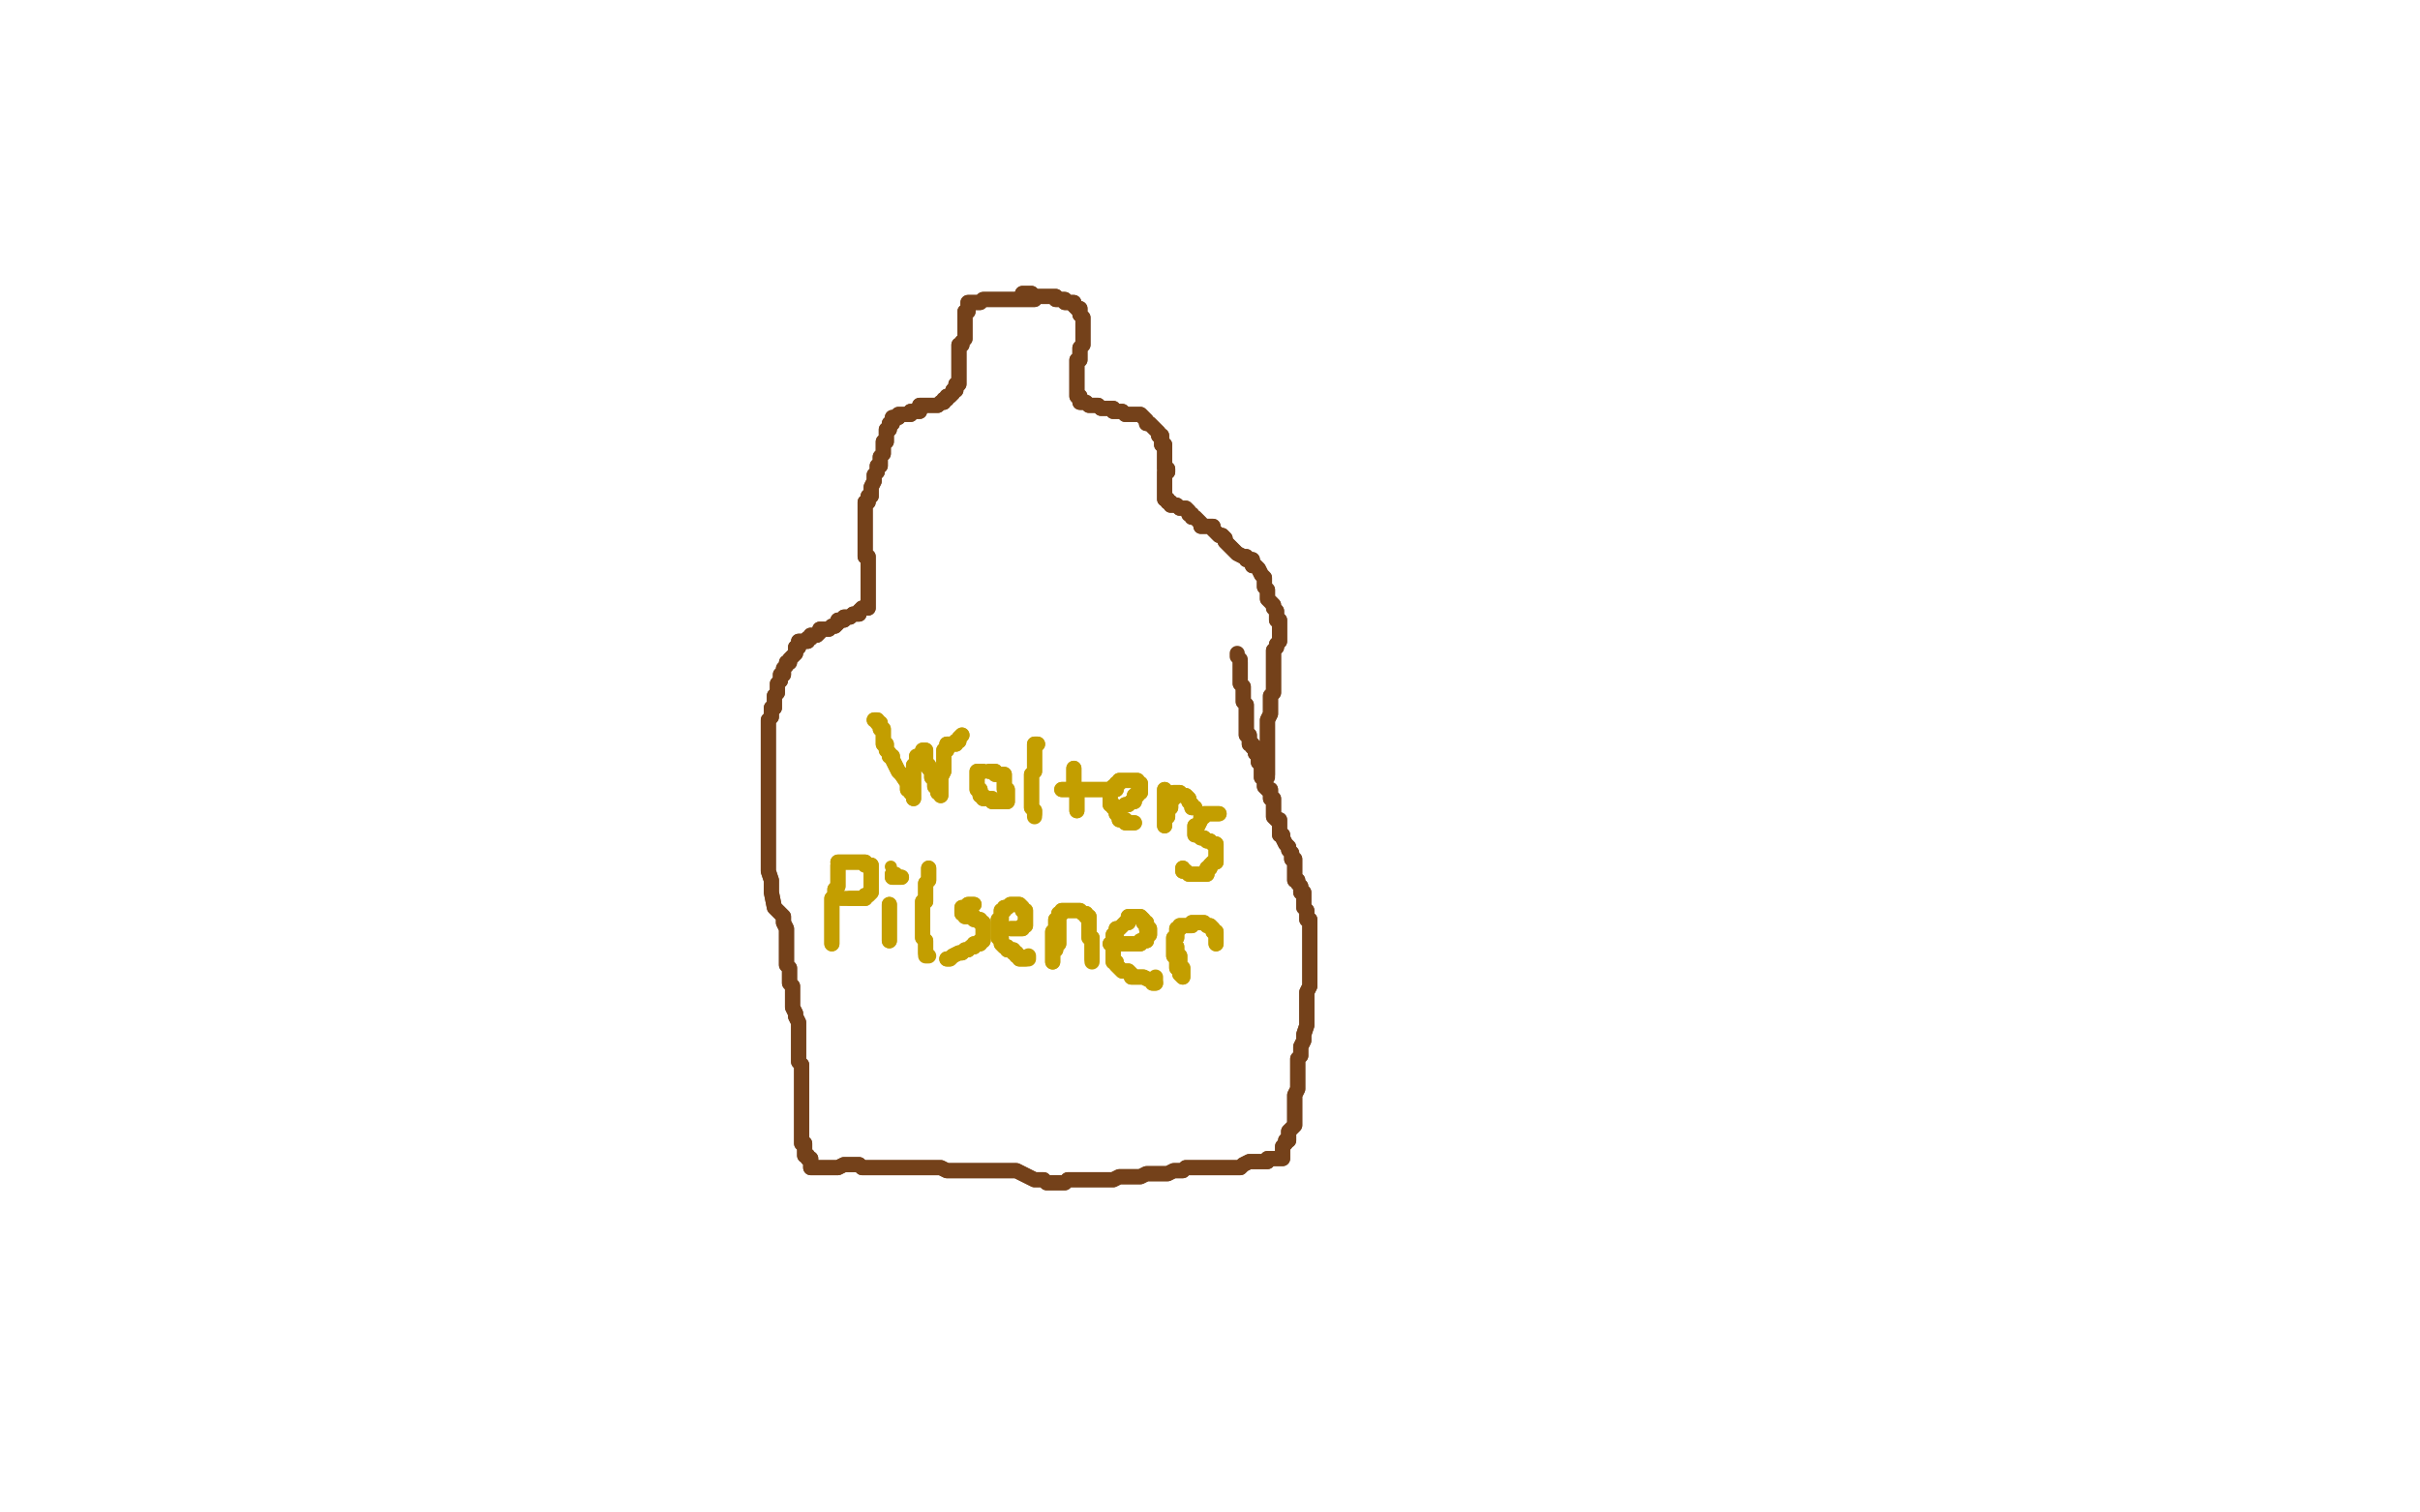 <?xml version="1.0" standalone="no"?>
<!DOCTYPE svg PUBLIC "-//W3C//DTD SVG 1.1//EN"
"http://www.w3.org/Graphics/SVG/1.1/DTD/svg11.dtd">

<svg width="800" height="500" version="1.1" xmlns="http://www.w3.org/2000/svg" xmlns:xlink="http://www.w3.org/1999/xlink" style="stroke-antialiasing: false"><desc>This SVG has been created on https://colorillo.com/</desc><rect x='0' y='0' width='800' height='500' style='fill: rgb(255,255,255); stroke-width:0' /><polyline points="342,99 341,99 341,99 340,99 340,99 339,99 338,99 337,99 336,99 335,99 334,99 333,99 332,99 331,99 330,99 329,99 328,99 327,99 325,99 324,100 323,100 321,100 320,100 320,101 320,102 320,103 319,103 319,104 319,105 319,106 319,107 319,108 319,109 319,110 319,111 319,112 318,113 318,114 317,114 317,115 317,116 317,117 317,118 317,119 317,120 317,121 317,122 317,123 317,124 317,125 317,126 317,127 316,127 316,128 316,129 315,129 315,130 314,131 313,131 313,132 312,132 312,133 311,133 310,134 309,134 308,134 307,134 306,134 305,134 304,134 304,135 304,136 303,136 302,136 301,136 301,137 300,137 299,137 298,137 297,137 297,138 296,138 295,138 295,139 295,140 294,140 294,141 294,142 293,142 293,143 293,144 293,145 293,146 292,146 292,147 292,148 292,149 292,150 291,151 291,152 291,153 291,154 290,154 290,155 290,156 289,157 289,158 289,159 288,161 288,163 288,164 287,164 287,165 287,166 286,166 286,167 286,168 286,169 286,170 286,171 286,172 286,173 286,174 286,175 286,176 286,177 286,178 286,179 286,180 286,181 286,182 286,183 286,184 287,184 287,185 287,186 287,187 287,188 287,189 287,191 287,192 287,193 287,194 287,195 287,196 287,197 287,198 287,199 287,200 287,201 286,201 285,201 284,202 284,203 283,203 282,203 281,204 280,204 279,204 279,205 278,205 277,205 277,206 276,207 275,207 274,208 272,208 271,208 271,209 270,210 269,210 268,210 268,211 267,211 267,212 266,212 265,212 264,212 264,213 264,214 263,214 263,215 263,216 262,217 261,218 261,219 260,219 260,220 259,221 259,222 259,223 258,223 258,224 258,225 257,226 257,227 257,228 257,229 256,230 256,231 256,232 256,233 256,234 255,234 255,235 255,237 254,238 254,239 254,241 254,242 254,245 254,247 254,249 254,251 254,252 254,254 254,255 254,256 254,257 254,258 254,259 254,260 254,261 254,262 254,264 254,266 254,268 254,269 254,270 254,271 254,272 254,274 254,275 254,276 254,277 254,278 254,280 254,281 254,283 254,285 254,288 255,291 255,295 256,300 257,301 259,303 259,305 260,307 260,308 260,309 260,310 260,311 260,312 260,313 260,315 260,316 260,317 260,318 260,319 261,320 261,321 261,322 261,323 261,324 261,325 262,326 262,327 262,328 262,329 262,330 262,331 262,332 262,333 263,335 263,336 264,338 264,340 264,341 264,342 264,343 264,344 264,345 264,347 264,348 264,349 264,350 264,351 265,352 265,353 265,354 265,355 265,356 265,357 265,358 265,360 265,361 265,362 265,363 265,364 265,365 265,366 265,368 265,369 265,370 265,371 265,372 265,373 265,374 265,375 265,376 265,377 265,378 266,378 266,379 266,380 266,381 266,382 267,382 267,383 268,383 268,384 268,385 268,386 269,386 270,386 271,386 272,386 273,386 275,386 277,386 279,385 281,385 282,385 283,385 284,385 285,386 286,386 288,386 289,386 291,386 293,386 295,386 298,386 299,386 302,386 304,386 306,386 308,386 310,386 311,386 313,387 315,387 317,387 318,387 319,387 321,387 323,387 324,387 325,387 327,387 328,387 330,387 332,387 333,387 336,387 338,388 340,389 342,390 344,390 345,390 346,391 349,391 350,391 352,391 353,390 354,390 356,390 357,390 359,390 360,390 361,390 362,390 364,390 365,390 366,390 368,390 370,389 373,389 375,389 377,389 379,388 381,388 383,388 385,388 386,388 388,387 390,387 391,387 392,386 394,386 397,386 399,386 400,386 401,386 402,386 404,386 405,386 406,386 407,386 408,386 409,386 410,386 411,385 413,384 414,384 415,384 417,384 418,384 419,384 419,383 420,383 421,383 422,383 423,383 424,383 424,382 424,381 424,380 424,379 425,378 425,377 426,377 426,376 426,375 426,374 427,373 428,372 428,371 428,370 428,369 428,368 428,367 428,366 428,364 428,363 428,362 429,360 429,358 429,357 429,356 429,355 429,354 429,353 429,352 429,351 429,350 430,349 430,346 431,344 431,343 431,342 432,339 432,337 432,335 432,334 432,333 432,332 432,330 432,329 432,328 433,326 433,325 433,324 433,323 433,321 433,320 433,317 433,315 433,314 433,313 433,311 433,310 433,308 433,307 433,306 433,305 433,304 432,304 432,303 432,302 432,301 431,300 431,299 431,298 431,297 431,296 431,295 430,295 430,294 430,293 429,292 429,291 428,291 428,290 428,288 428,287 428,286 428,285 428,284 427,284 427,283 427,282 426,281 426,280 425,279 424,277 424,276 423,276 423,274 423,273 423,272 423,271 422,271 421,270 421,268 421,267 421,266 421,265 421,264 420,264 420,263 420,261 419,261 418,260 418,259 418,258 418,257 417,257 417,256 417,255 417,254 417,253 417,252 416,252 416,251 416,250 415,249 415,248 415,247 414,247 414,246 413,246 413,245 413,244 413,243 412,243 412,242 412,241 412,240 412,238 412,236 412,235 412,234 412,233 411,232 411,231 411,230 411,229 411,228 411,227 410,226 410,224 410,223 410,222 410,221 410,220 410,219" style="fill: none; stroke: #74411a; stroke-width: 5; stroke-linejoin: round; stroke-linecap: round; stroke-antialiasing: false; stroke-antialias: 0; opacity: 1.0"/>
<polyline points="342,99 341,99 341,99 340,99 339,99 338,99 337,99 336,99 335,99 334,99 333,99 332,99 331,99 330,99 329,99 328,99 327,99 325,99 324,100 323,100 321,100 320,100 320,101 320,102 320,103 319,103 319,104 319,105 319,106 319,107 319,108 319,109 319,110 319,111 319,112 318,113 318,114 317,114 317,115 317,116 317,117 317,118 317,119 317,120 317,121 317,122 317,123 317,124 317,125 317,126 317,127 316,127 316,128 316,129 315,129 315,130 314,131 313,131 313,132 312,132 312,133 311,133 310,134 309,134 308,134 307,134 306,134 305,134 304,134 304,135 304,136 303,136 302,136 301,136 301,137 300,137 299,137 298,137 297,137 297,138 296,138 295,138 295,139 295,140 294,140 294,141 294,142 293,142 293,143 293,144 293,145 293,146 292,146 292,147 292,148 292,149 292,150 291,151 291,152 291,153 291,154 290,154 290,155 290,156 289,157 289,158 289,159 288,161 288,163 288,164 287,164 287,165 287,166 286,166 286,167 286,168 286,169 286,170 286,171 286,172 286,173 286,174 286,175 286,176 286,177 286,178 286,179 286,180 286,181 286,182 286,183 286,184 287,184 287,185 287,186 287,187 287,188 287,189 287,191 287,192 287,193 287,194 287,195 287,196 287,197 287,198 287,199 287,200 287,201 286,201 285,201 284,202 284,203 283,203 282,203 281,204 280,204 279,204 279,205 278,205 277,205 277,206 276,207 275,207 274,208 272,208 271,208 271,209 270,210 269,210 268,210 268,211 267,211 267,212 266,212 265,212 264,212 264,213 264,214 263,214 263,215 263,216 262,217 261,218 261,219 260,219 260,220 259,221 259,222 259,223 258,223 258,224 258,225 257,226 257,227 257,228 257,229 256,230 256,231 256,232 256,233 256,234 255,234 255,235 255,237 254,238 254,239 254,241 254,242 254,245 254,247 254,249 254,251 254,252 254,254 254,255 254,256 254,257 254,258 254,259 254,260 254,261 254,262 254,264 254,266 254,268 254,269 254,270 254,271 254,272 254,274 254,275 254,276 254,277 254,278 254,280 254,281 254,283 254,285 254,288 255,291 255,295 256,300 257,301 259,303 259,305 260,307 260,308 260,309 260,310 260,311 260,312 260,313 260,315 260,316 260,317 260,318 260,319 261,320 261,321 261,322 261,323 261,324 261,325 262,326 262,327 262,328 262,329 262,330 262,331 262,332 262,333 263,335 263,336 264,338 264,340 264,341 264,342 264,343 264,344 264,345 264,347 264,348 264,349 264,350 264,351 265,352 265,353 265,354 265,355 265,356 265,357 265,358 265,360 265,361 265,362 265,363 265,364 265,365 265,366 265,368 265,369 265,370 265,371 265,372 265,373 265,374 265,375 265,376 265,377 265,378 266,378 266,379 266,380 266,381 266,382 267,382 267,383 268,383 268,384 268,385 268,386 269,386 270,386 271,386 272,386 273,386 275,386 277,386 279,385 281,385 282,385 283,385 284,385 285,386 286,386 288,386 289,386 291,386 293,386 295,386 298,386 299,386 302,386 304,386 306,386 308,386 310,386 311,386 313,387 315,387 317,387 318,387 319,387 321,387 323,387 324,387 325,387 327,387 328,387 330,387 332,387 333,387 336,387 338,388 340,389 342,390 344,390 345,390 346,391 349,391 350,391 352,391 353,390 354,390 356,390 357,390 359,390 360,390 361,390 362,390 364,390 365,390 366,390 368,390 370,389 373,389 375,389 377,389 379,388 381,388 383,388 385,388 386,388 388,387 390,387 391,387 392,386 394,386 397,386 399,386 400,386 401,386 402,386 404,386 405,386 406,386 407,386 408,386 409,386 410,386 411,385 413,384 414,384 415,384 417,384 418,384 419,384 419,383 420,383 421,383 422,383 423,383 424,383 424,382 424,381 424,380 424,379 425,378 425,377 426,377 426,376 426,375 426,374 427,373 428,372 428,371 428,370 428,369 428,368 428,367 428,366 428,364 428,363 428,362 429,360 429,358 429,357 429,356 429,355 429,354 429,353 429,352 429,351 429,350 430,349 430,346 431,344 431,343 431,342 432,339 432,337 432,335 432,334 432,333 432,332 432,330 432,329 432,328 433,326 433,325 433,324 433,323 433,321 433,320 433,317 433,315 433,314 433,313 433,311 433,310 433,308 433,307 433,306 433,305 433,304 432,304 432,303 432,302 432,301 431,300 431,299 431,298 431,297 431,296 431,295 430,295 430,294 430,293 429,292 429,291 428,291 428,290 428,288 428,287 428,286 428,285 428,284 427,284 427,283 427,282 426,281 426,280 425,279 424,277 424,276 423,276 423,274 423,273 423,272 423,271 422,271 421,270 421,268 421,267 421,266 421,265 421,264 420,264 420,263 420,261 419,261 418,260 418,259 418,258 418,257 417,257 417,256 417,255 417,254 417,253 417,252 416,252 416,251 416,250 415,249 415,248 415,247 414,247 414,246 413,246 413,245 413,244 413,243 412,243 412,242 412,241 412,240 412,238 412,236 412,235 412,234 412,233 411,232 411,231 411,230 411,229 411,228 411,227 410,226 410,224 410,223 410,222 410,221 410,220 410,219 410,218 409,217 409,216" style="fill: none; stroke: #74411a; stroke-width: 5; stroke-linejoin: round; stroke-linecap: round; stroke-antialiasing: false; stroke-antialias: 0; opacity: 1.0"/>
<polyline points="338,97 339,97 339,97 340,97 340,97 341,97 341,97 341,98 341,98 342,98 343,98 344,98 345,98 346,98 347,98 348,98 349,98 349,99 350,99 351,99 352,99 352,100 353,100 354,100 355,100 355,101 356,102 357,102 357,103 357,104 358,105 358,106 358,108 358,109 358,110 358,112 358,113 358,114 357,115 357,116 357,117 357,119 356,119 356,120 356,121 356,122 356,123 356,124 356,125 356,126 356,127 356,128 356,129 356,130 356,131 357,131 357,132 357,133 358,133 359,133 360,134 361,134 362,134 363,134 364,135 365,135 366,135 367,135 368,135 368,136 369,136 370,136 371,136 372,137 373,137 374,137 375,137 376,137 377,137 378,138 379,139 379,140 380,140 381,141 382,142 383,143 383,144 384,144 384,145 384,146 384,147 385,147 385,148 385,149 385,150 385,151 385,152 385,153 385,154 385,155 386,155 386,156 385,156 385,157 385,158 385,159 385,160 385,161 385,162 385,163 385,164 385,165 386,165 386,166 387,166 387,167 389,167 390,168 391,168 392,168 393,169 393,170 394,170 394,171 395,171 396,172 397,173 397,174 398,174 399,174 401,174 401,175 402,176 403,177 404,177 405,178 405,179 406,180 407,181 408,182 409,183 411,184 412,184 412,185 413,185 414,185 414,186 414,187 415,187 416,188 417,190 418,191 418,192 418,193 418,194 419,195 419,197 419,198 421,200 421,201 422,202 422,205 423,205 423,206 423,207 423,208 423,209 423,210 423,211 423,212 422,213 422,214 421,215 421,216 421,217 421,218 421,221 421,223 421,224 421,225 421,226 421,228 421,229 420,230 420,231 420,232 420,233 420,234 420,236 419,238 419,239 419,240 419,241 419,242 419,243 419,244 419,245 419,246 419,247 419,248 419,249 419,250 419,251 419,252 419,254 419,255 419,256" style="fill: none; stroke: #74411a; stroke-width: 5; stroke-linejoin: round; stroke-linecap: round; stroke-antialiasing: false; stroke-antialias: 0; opacity: 1.0"/>
<polyline points="338,97 339,97 339,97 340,97 340,97 341,97 341,97 341,98 342,98 343,98 344,98 345,98 346,98 347,98 348,98 349,98 349,99 350,99 351,99 352,99 352,100 353,100 354,100 355,100 355,101 356,102 357,102 357,103 357,104 358,105 358,106 358,108 358,109 358,110 358,112 358,113 358,114 357,115 357,116 357,117 357,119 356,119 356,120 356,121 356,122 356,123 356,124 356,125 356,126 356,127 356,128 356,129 356,130 356,131 357,131 357,132 357,133 358,133 359,133 360,134 361,134 362,134 363,134 364,135 365,135 366,135 367,135 368,135 368,136 369,136 370,136 371,136 372,137 373,137 374,137 375,137 376,137 377,137 378,138 379,139 379,140 380,140 381,141 382,142 383,143 383,144 384,144 384,145 384,146 384,147 385,147 385,148 385,149 385,150 385,151 385,152 385,153 385,154 385,155 386,155 386,156 385,156 385,157 385,158 385,159 385,160 385,161 385,162 385,163 385,164 385,165 386,165 386,166 387,166 387,167 389,167 390,168 391,168 392,168 393,169 393,170 394,170 394,171 395,171 396,172 397,173 397,174 398,174 399,174 401,174 401,175 402,176 403,177 404,177 405,178 405,179 406,180 407,181 408,182 409,183 411,184 412,184 412,185 413,185 414,185 414,186 414,187 415,187 416,188 417,190 418,191 418,192 418,193 418,194 419,195 419,197 419,198 421,200 421,201 422,202 422,205 423,205 423,206 423,207 423,208 423,209 423,210 423,211 423,212 422,213 422,214 421,215 421,216 421,217 421,218 421,221 421,223 421,224 421,225 421,226 421,228 421,229 420,230 420,231 420,232 420,233 420,234 420,236 419,238 419,239 419,240 419,241 419,242 419,243 419,244 419,245 419,246 419,247 419,248 419,249 419,250 419,251 419,252 419,254 419,255 419,256 419,257" style="fill: none; stroke: #74411a; stroke-width: 5; stroke-linejoin: round; stroke-linecap: round; stroke-antialiasing: false; stroke-antialias: 0; opacity: 1.0"/>
<polyline points="289,238 290,238 290,238 290,239 290,239 291,239 291,239 291,240 291,241 292,241 292,242 292,243 292,244 292,245 292,246 293,246 293,247 293,248 294,249 294,250 295,250 295,251 296,253 297,255 298,256 300,259 300,260 300,261 301,261 301,262 302,263 302,264 302,263 302,262 302,261 302,259 302,258 302,257 302,256 302,255 302,254 302,253 303,253 303,252 303,251 303,250 304,250 305,249 305,248 306,248 306,249 306,250 306,252 307,253 307,254 308,255 308,256 308,257 309,257 309,259 309,260 310,260 310,261 310,262 311,262 311,263 311,261 311,260 311,259 311,258 311,257 312,255 312,254 312,253 312,252 312,251 312,250 312,249 312,248 313,248 313,246 314,246 315,246 316,246 316,245 317,245 317,244 318,243" style="fill: none; stroke: #c39e00; stroke-width: 5; stroke-linejoin: round; stroke-linecap: round; stroke-antialiasing: false; stroke-antialias: 0; opacity: 1.0"/>
<polyline points="289,238 290,238 290,238 290,239 290,239 291,239 291,240 291,241 292,241 292,242 292,243 292,244 292,245 292,246 293,246 293,247 293,248 294,249 294,250 295,250 295,251 296,253 297,255 298,256 300,259 300,260 300,261 301,261 301,262 302,263 302,264 302,263 302,262 302,261 302,259 302,258 302,257 302,256 302,255 302,254 302,253 303,253 303,252 303,251 303,250 304,250 305,249 305,248 306,248 306,249 306,250 306,252 307,253 307,254 308,255 308,256 308,257 309,257 309,259 309,260 310,260 310,261 310,262 311,262 311,263 311,261 311,260 311,259 311,258 311,257 312,255 312,254 312,253 312,252 312,251 312,250 312,249 312,248 313,248 313,246 314,246 315,246 316,246 316,245 317,245 317,244 318,243" style="fill: none; stroke: #c39e00; stroke-width: 5; stroke-linejoin: round; stroke-linecap: round; stroke-antialiasing: false; stroke-antialias: 0; opacity: 1.0"/>
<polyline points="325,255 324,255 324,255 323,255 323,255 323,256 323,256 323,257 323,258 323,259 323,260 323,261 324,261 324,262 324,263 325,263 325,264 327,264 328,264 328,265 329,265 330,265 331,265 332,265 333,265 333,264 333,263 333,262 333,261 332,261 332,260 332,259 332,258 332,257 332,256 331,256 330,256 329,256 329,255 328,255 327,255" style="fill: none; stroke: #c39e00; stroke-width: 5; stroke-linejoin: round; stroke-linecap: round; stroke-antialiasing: false; stroke-antialias: 0; opacity: 1.0"/>
<polyline points="325,255 324,255 324,255 323,255 323,255 323,256 323,257 323,258 323,259 323,260 323,261 324,261 324,262 324,263 325,263 325,264 327,264 328,264 328,265 329,265 330,265 331,265 332,265 333,265 333,264 333,263 333,262 333,261 332,261 332,260 332,259 332,258 332,257 332,256 331,256 330,256 329,256 329,255 328,255 327,255" style="fill: none; stroke: #c39e00; stroke-width: 5; stroke-linejoin: round; stroke-linecap: round; stroke-antialiasing: false; stroke-antialias: 0; opacity: 1.0"/>
<polyline points="343,246 342,246 342,246 342,247 342,247 342,248 342,248 342,249 342,249 342,250 342,250 342,251 342,251 342,252 342,252 342,253 342,253 342,254 342,254 342,255 341,256 341,257 341,258 341,259 341,260 341,261 341,262 341,263 341,264 341,265 341,266 341,267 342,268 342,269" style="fill: none; stroke: #c39e00; stroke-width: 5; stroke-linejoin: round; stroke-linecap: round; stroke-antialiasing: false; stroke-antialias: 0; opacity: 1.0"/>
<polyline points="343,246 342,246 342,246 342,247 342,247 342,248 342,248 342,249 342,249 342,250 342,250 342,251 342,251 342,252 342,252 342,253 342,253 342,254 342,255 341,256 341,257 341,258 341,259 341,260 341,261 341,262 341,263 341,264 341,265 341,266 341,267 342,268 342,269 342,270" style="fill: none; stroke: #c39e00; stroke-width: 5; stroke-linejoin: round; stroke-linecap: round; stroke-antialiasing: false; stroke-antialias: 0; opacity: 1.0"/>
<polyline points="355,254 355,255 355,255 355,256 355,256 355,257 355,257 355,258 355,258 355,259 355,259 355,260 355,260 355,261 356,262 356,263 356,264 356,265 356,266 356,267 356,268" style="fill: none; stroke: #c39e00; stroke-width: 5; stroke-linejoin: round; stroke-linecap: round; stroke-antialiasing: false; stroke-antialias: 0; opacity: 1.0"/>
<polyline points="355,254 355,255 355,255 355,256 355,256 355,257 355,257 355,258 355,258 355,259 355,259 355,260 355,261 356,262 356,263 356,264 356,265 356,266 356,267 356,268" style="fill: none; stroke: #c39e00; stroke-width: 5; stroke-linejoin: round; stroke-linecap: round; stroke-antialiasing: false; stroke-antialias: 0; opacity: 1.0"/>
<polyline points="351,261 352,261 352,261 353,261 353,261 354,261 354,261 355,261 355,261 356,261 357,261 358,261 359,261 360,261 361,261 362,261 363,261 364,261 365,261 367,261 368,261 369,261" style="fill: none; stroke: #c39e00; stroke-width: 5; stroke-linejoin: round; stroke-linecap: round; stroke-antialiasing: false; stroke-antialias: 0; opacity: 1.0"/>
<polyline points="351,261 352,261 352,261 353,261 353,261 354,261 354,261 355,261 356,261 357,261 358,261 359,261 360,261 361,261 362,261 363,261 364,261 365,261 367,261 368,261 369,261" style="fill: none; stroke: #c39e00; stroke-width: 5; stroke-linejoin: round; stroke-linecap: round; stroke-antialiasing: false; stroke-antialias: 0; opacity: 1.0"/>
<polyline points="372,266 373,266 373,266 374,265 374,265 375,265 375,265 375,264 375,264 375,263 376,263 376,262 377,262 377,261 377,260 377,259 376,259 376,258 375,258 374,258 373,258 372,258 371,258 370,258 370,259 369,259 369,260 368,260 368,261 367,261 367,262 367,263 367,264 367,265 367,266 368,266 368,267 369,267 369,268 369,269 370,270 370,271 371,271 372,271 372,272 373,272 374,272 375,272" style="fill: none; stroke: #c39e00; stroke-width: 5; stroke-linejoin: round; stroke-linecap: round; stroke-antialiasing: false; stroke-antialias: 0; opacity: 1.0"/>
<polyline points="372,266 373,266 373,266 374,265 374,265 375,265 375,265 375,264 375,263 376,263 376,262 377,262 377,261 377,260 377,259 376,259 376,258 375,258 374,258 373,258 372,258 371,258 370,258 370,259 369,259 369,260 368,260 368,261 367,261 367,262 367,263 367,264 367,265 367,266 368,266 368,267 369,267 369,268 369,269 370,270 370,271 371,271 372,271 372,272 373,272 374,272 375,272" style="fill: none; stroke: #c39e00; stroke-width: 5; stroke-linejoin: round; stroke-linecap: round; stroke-antialiasing: false; stroke-antialias: 0; opacity: 1.0"/>
<polyline points="385,261 385,262 385,262 385,263 385,263 385,264 385,264 385,265 385,265 385,266 385,266 385,267 385,267 385,269 385,270 385,271 385,272 385,273 385,272 385,271 385,270 386,270 386,269 386,268 386,267 387,267 387,266 387,265 388,264 388,263 388,262 389,262 390,262 391,263 392,263 393,264 393,265 394,266 394,267 395,267" style="fill: none; stroke: #c39e00; stroke-width: 5; stroke-linejoin: round; stroke-linecap: round; stroke-antialiasing: false; stroke-antialias: 0; opacity: 1.0"/>
<polyline points="385,261 385,262 385,262 385,263 385,263 385,264 385,264 385,265 385,265 385,266 385,266 385,267 385,269 385,270 385,271 385,272 385,273 385,272 385,271 385,270 386,270 386,269 386,268 386,267 387,267 387,266 387,265 388,264 388,263 388,262 389,262 390,262 391,263 392,263 393,264 393,265 394,266 394,267 395,267" style="fill: none; stroke: #c39e00; stroke-width: 5; stroke-linejoin: round; stroke-linecap: round; stroke-antialiasing: false; stroke-antialias: 0; opacity: 1.0"/>
<polyline points="403,269 402,269 402,269 401,269 401,269 400,269 400,269 399,269 398,269 398,270 397,270 397,271 396,273 395,273 395,274 395,275 395,276 396,276 397,277 398,277 399,278 400,278 401,279 402,279 402,280 402,281 402,282 402,283 402,284 402,285 401,285 400,286 400,287 399,287 399,288 399,289 398,289 397,289 396,289 395,289 394,289 393,289 392,288 391,288 391,287" style="fill: none; stroke: #c39e00; stroke-width: 5; stroke-linejoin: round; stroke-linecap: round; stroke-antialiasing: false; stroke-antialias: 0; opacity: 1.0"/>
<polyline points="403,269 402,269 402,269 401,269 401,269 400,269 399,269 398,269 398,270 397,270 397,271 396,273 395,273 395,274 395,275 395,276 396,276 397,277 398,277 399,278 400,278 401,279 402,279 402,280 402,281 402,282 402,283 402,284 402,285 401,285 400,286 400,287 399,287 399,288 399,289 398,289 397,289 396,289 395,289 394,289 393,289 392,288 391,288 391,287" style="fill: none; stroke: #c39e00; stroke-width: 5; stroke-linejoin: round; stroke-linecap: round; stroke-antialiasing: false; stroke-antialias: 0; opacity: 1.0"/>
<polyline points="277,286 277,287 277,287 277,288 277,288 277,289 277,289 277,290 277,290 277,291 277,291 277,292 277,292 277,293 276,294 276,295 276,296 275,297 275,298 275,299 275,300 275,301 275,302 275,303 275,304 275,305 275,306 275,307 275,308 275,309 275,310 275,311 275,312" style="fill: none; stroke: #c39e00; stroke-width: 5; stroke-linejoin: round; stroke-linecap: round; stroke-antialiasing: false; stroke-antialias: 0; opacity: 1.0"/>
<polyline points="277,286 277,287 277,287 277,288 277,288 277,289 277,289 277,290 277,290 277,291 277,291 277,292 277,293 276,294 276,295 276,296 275,297 275,298 275,299 275,300 275,301 275,302 275,303 275,304 275,305 275,306 275,307 275,308 275,309 275,310 275,311 275,312" style="fill: none; stroke: #c39e00; stroke-width: 5; stroke-linejoin: round; stroke-linecap: round; stroke-antialiasing: false; stroke-antialias: 0; opacity: 1.0"/>
<polyline points="277,285 278,285 278,285 279,285 279,285 280,285 280,285 281,285 281,285 282,285 282,285 283,285 283,285 284,285 284,285 286,285 286,285 286,286 287,286 288,286 288,287 288,288 288,289 288,290 288,291 288,292 288,293 288,294 288,295 287,296 286,296 286,297 285,297 283,297 282,297 281,297" style="fill: none; stroke: #c39e00; stroke-width: 5; stroke-linejoin: round; stroke-linecap: round; stroke-antialiasing: false; stroke-antialias: 0; opacity: 1.0"/>
<polyline points="277,285 278,285 278,285 279,285 279,285 280,285 280,285 281,285 281,285 282,285 282,285 283,285 283,285 284,285 284,285 286,285 286,286 287,286 288,286 288,287 288,288 288,289 288,290 288,291 288,292 288,293 288,294 288,295 287,296 286,296 286,297 285,297 283,297 282,297 281,297 280,297 279,297 278,297" style="fill: none; stroke: #c39e00; stroke-width: 5; stroke-linejoin: round; stroke-linecap: round; stroke-antialiasing: false; stroke-antialias: 0; opacity: 1.0"/>
<polyline points="294,299 294,300 294,300 294,301 294,301 294,302 294,302 294,303 294,303 294,304 294,304 294,305 294,305 294,306 294,306 294,307 294,307 294,308 294,309 294,310 294,311" style="fill: none; stroke: #c39e00; stroke-width: 5; stroke-linejoin: round; stroke-linecap: round; stroke-antialiasing: false; stroke-antialias: 0; opacity: 1.0"/>
<polyline points="294,299 294,300 294,300 294,301 294,301 294,302 294,302 294,303 294,303 294,304 294,304 294,305 294,305 294,306 294,306 294,307 294,308 294,309 294,310 294,311" style="fill: none; stroke: #c39e00; stroke-width: 5; stroke-linejoin: round; stroke-linecap: round; stroke-antialiasing: false; stroke-antialias: 0; opacity: 1.0"/>
<circle cx="294.5" cy="286.5" r="2" style="fill: #c39e00; stroke-antialiasing: false; stroke-antialias: 0; opacity: 1.0"/>
<polyline points="298,290 297,290 297,290 296,290 296,290 295,290 295,290 295,289 295,289" style="fill: none; stroke: #c39e00; stroke-width: 5; stroke-linejoin: round; stroke-linecap: round; stroke-antialiasing: false; stroke-antialias: 0; opacity: 1.0"/>
<polyline points="298,290 297,290 297,290 296,290 296,290 295,290 295,290 295,289 296,289" style="fill: none; stroke: #c39e00; stroke-width: 5; stroke-linejoin: round; stroke-linecap: round; stroke-antialiasing: false; stroke-antialias: 0; opacity: 1.0"/>
<polyline points="307,287 307,288 307,288 307,289 307,289 307,290 307,290 307,291 307,291 306,292 306,292 306,294 306,294 306,295 306,295 306,296 306,296 306,297 306,297 306,298 305,298 305,300 305,301 305,302 305,303 305,304 305,305 305,306 305,307 305,308 305,309 305,310 306,311 306,312 306,313 306,314 306,315" style="fill: none; stroke: #c39e00; stroke-width: 5; stroke-linejoin: round; stroke-linecap: round; stroke-antialiasing: false; stroke-antialias: 0; opacity: 1.0"/>
<polyline points="307,287 307,288 307,288 307,289 307,289 307,290 307,290 307,291 307,291 306,292 306,292 306,294 306,294 306,295 306,295 306,296 306,296 306,297 306,298 305,298 305,300 305,301 305,302 305,303 305,304 305,305 305,306 305,307 305,308 305,309 305,310 306,311 306,312 306,313 306,314 306,315 306,316 307,316" style="fill: none; stroke: #c39e00; stroke-width: 5; stroke-linejoin: round; stroke-linecap: round; stroke-antialiasing: false; stroke-antialias: 0; opacity: 1.0"/>
<polyline points="322,299 321,299 321,299 320,299 320,299 320,300 320,300 319,300 319,300 318,300 318,301 318,302 319,302 319,303 320,303 321,303 322,303 322,304 323,304 324,304 324,305 325,305 325,306 325,307 325,308 325,309 325,310 325,311 324,311 324,312 323,312 322,312 322,313 321,313 320,314 319,314 318,315 317,315 315,316 314,317 313,317" style="fill: none; stroke: #c39e00; stroke-width: 5; stroke-linejoin: round; stroke-linecap: round; stroke-antialiasing: false; stroke-antialias: 0; opacity: 1.0"/>
<polyline points="322,299 321,299 321,299 320,299 320,299 320,300 320,300 319,300 318,300 318,301 318,302 319,302 319,303 320,303 321,303 322,303 322,304 323,304 324,304 324,305 325,305 325,306 325,307 325,308 325,309 325,310 325,311 324,311 324,312 323,312 322,312 322,313 321,313 320,314 319,314 318,315 317,315 315,316 314,317 313,317" style="fill: none; stroke: #c39e00; stroke-width: 5; stroke-linejoin: round; stroke-linecap: round; stroke-antialiasing: false; stroke-antialias: 0; opacity: 1.0"/>
<polyline points="334,307 335,307 335,307 336,307 336,307 337,307 337,307 338,307 338,307 338,306 339,306 339,305 339,304 339,303 339,302 339,301 338,301 338,300 337,299 336,299 335,299 334,299 333,300 332,300 332,301 331,301 331,302 331,303 331,304 330,304 330,305 330,306 330,307 330,308 330,309 330,310 331,310 331,311 331,312 332,313 333,313 333,314 334,314 335,314 335,315 336,315 336,316 337,316 337,317 338,317 339,317" style="fill: none; stroke: #c39e00; stroke-width: 5; stroke-linejoin: round; stroke-linecap: round; stroke-antialiasing: false; stroke-antialias: 0; opacity: 1.0"/>
<polyline points="334,307 335,307 335,307 336,307 336,307 337,307 337,307 338,307 338,306 339,306 339,305 339,304 339,303 339,302 339,301 338,301 338,300 337,299 336,299 335,299 334,299 333,300 332,300 332,301 331,301 331,302 331,303 331,304 330,304 330,305 330,306 330,307 330,308 330,309 330,310 331,310 331,311 331,312 332,313 333,313 333,314 334,314 335,314 335,315 336,315 336,316 337,316 337,317 338,317 339,317 340,317 340,316" style="fill: none; stroke: #c39e00; stroke-width: 5; stroke-linejoin: round; stroke-linecap: round; stroke-antialiasing: false; stroke-antialias: 0; opacity: 1.0"/>
<polyline points="350,302 350,303 350,303 350,304 350,304 350,306 350,306 350,307 350,307 350,309 350,309 350,310 350,311 350,312 349,313 349,314 348,314 348,315 348,316 348,317 348,318 348,317 348,316 348,315 348,313 348,312 348,311 348,310 348,309 348,308 349,308 349,307 349,306 349,305 349,304 350,304 350,303 350,302 351,302 351,301 352,301 353,301 354,301 356,301 357,301 358,302 359,302 359,303 360,303 360,304 360,305 360,306 360,307 360,308 360,309 360,310 361,310 361,311 361,312 361,313 361,314 361,315 361,316 361,317" style="fill: none; stroke: #c39e00; stroke-width: 5; stroke-linejoin: round; stroke-linecap: round; stroke-antialiasing: false; stroke-antialias: 0; opacity: 1.0"/>
<polyline points="350,302 350,303 350,303 350,304 350,304 350,306 350,306 350,307 350,307 350,309 350,310 350,311 350,312 349,313 349,314 348,314 348,315 348,316 348,317 348,318 348,317 348,316 348,315 348,313 348,312 348,311 348,310 348,309 348,308 349,308 349,307 349,306 349,305 349,304 350,304 350,303 350,302 351,302 351,301 352,301 353,301 354,301 356,301 357,301 358,302 359,302 359,303 360,303 360,304 360,305 360,306 360,307 360,308 360,309 360,310 361,310 361,311 361,312 361,313 361,314 361,315 361,316 361,317 361,318" style="fill: none; stroke: #c39e00; stroke-width: 5; stroke-linejoin: round; stroke-linecap: round; stroke-antialiasing: false; stroke-antialias: 0; opacity: 1.0"/>
<polyline points="367,312 368,312 368,312 369,312 369,312 370,312 370,312 371,312 371,312 373,312 373,312 374,312 374,312 376,312 376,312 377,312 377,311 379,311 379,310 379,309 380,309 380,308 380,307 379,307 379,306 379,305 378,305 378,304 377,303 376,303 375,303 374,303 373,303 373,304 373,305 372,305 371,306 370,307 369,307 369,308 369,309 368,309 368,310 368,311 368,312 368,313 368,314 368,315 368,316 368,317 368,318 369,318 369,319 370,320 371,321 372,321 373,321 374,322 374,323 375,323 376,323 377,323 378,323 380,324 381,324 381,325 382,325" style="fill: none; stroke: #c39e00; stroke-width: 5; stroke-linejoin: round; stroke-linecap: round; stroke-antialiasing: false; stroke-antialias: 0; opacity: 1.0"/>
<polyline points="367,312 368,312 368,312 369,312 369,312 370,312 370,312 371,312 371,312 373,312 373,312 374,312 374,312 376,312 377,312 377,311 379,311 379,310 379,309 380,309 380,308 380,307 379,307 379,306 379,305 378,305 378,304 377,303 376,303 375,303 374,303 373,303 373,304 373,305 372,305 371,306 370,307 369,307 369,308 369,309 368,309 368,310 368,311 368,312 368,313 368,314 368,315 368,316 368,317 368,318 369,318 369,319 370,320 371,321 372,321 373,321 374,322 374,323 375,323 376,323 377,323 378,323 380,324 381,324 381,325 382,325 382,324 382,323" style="fill: none; stroke: #c39e00; stroke-width: 5; stroke-linejoin: round; stroke-linecap: round; stroke-antialiasing: false; stroke-antialias: 0; opacity: 1.0"/>
<polyline points="388,310 388,311 388,311 388,313 388,313 389,313 389,313 389,314 389,314 389,315 389,315 389,316 389,316 390,316 390,316 390,317 390,317 390,318 390,318 390,319 390,319 390,320 391,320 391,321 391,322 391,323 390,322 390,321 389,320 389,319 389,318 389,317 388,316 388,315 388,314 388,313 388,312 388,311 389,310 389,309 389,308 389,307 390,307 390,306 391,306 392,306 393,306 394,306 394,305 395,305 396,305 397,305 398,305 399,306 400,306 401,307 401,308 402,308 402,309 402,310 402,312" style="fill: none; stroke: #c39e00; stroke-width: 5; stroke-linejoin: round; stroke-linecap: round; stroke-antialiasing: false; stroke-antialias: 0; opacity: 1.0"/>
<polyline points="388,310 388,311 388,311 388,313 388,313 389,313 389,313 389,314 389,314 389,315 389,315 389,316 389,316 390,316 390,316 390,317 390,317 390,318 390,318 390,319 390,320 391,320 391,321 391,322 391,323 390,322 390,321 389,320 389,319 389,318 389,317 388,316 388,315 388,314 388,313 388,312 388,311 389,310 389,309 389,308 389,307 390,307 390,306 391,306 392,306 393,306 394,306 394,305 395,305 396,305 397,305 398,305 399,306 400,306 401,307 401,308 402,308 402,309 402,310 402,312" style="fill: none; stroke: #c39e00; stroke-width: 5; stroke-linejoin: round; stroke-linecap: round; stroke-antialiasing: false; stroke-antialias: 0; opacity: 1.0"/>
</svg>
